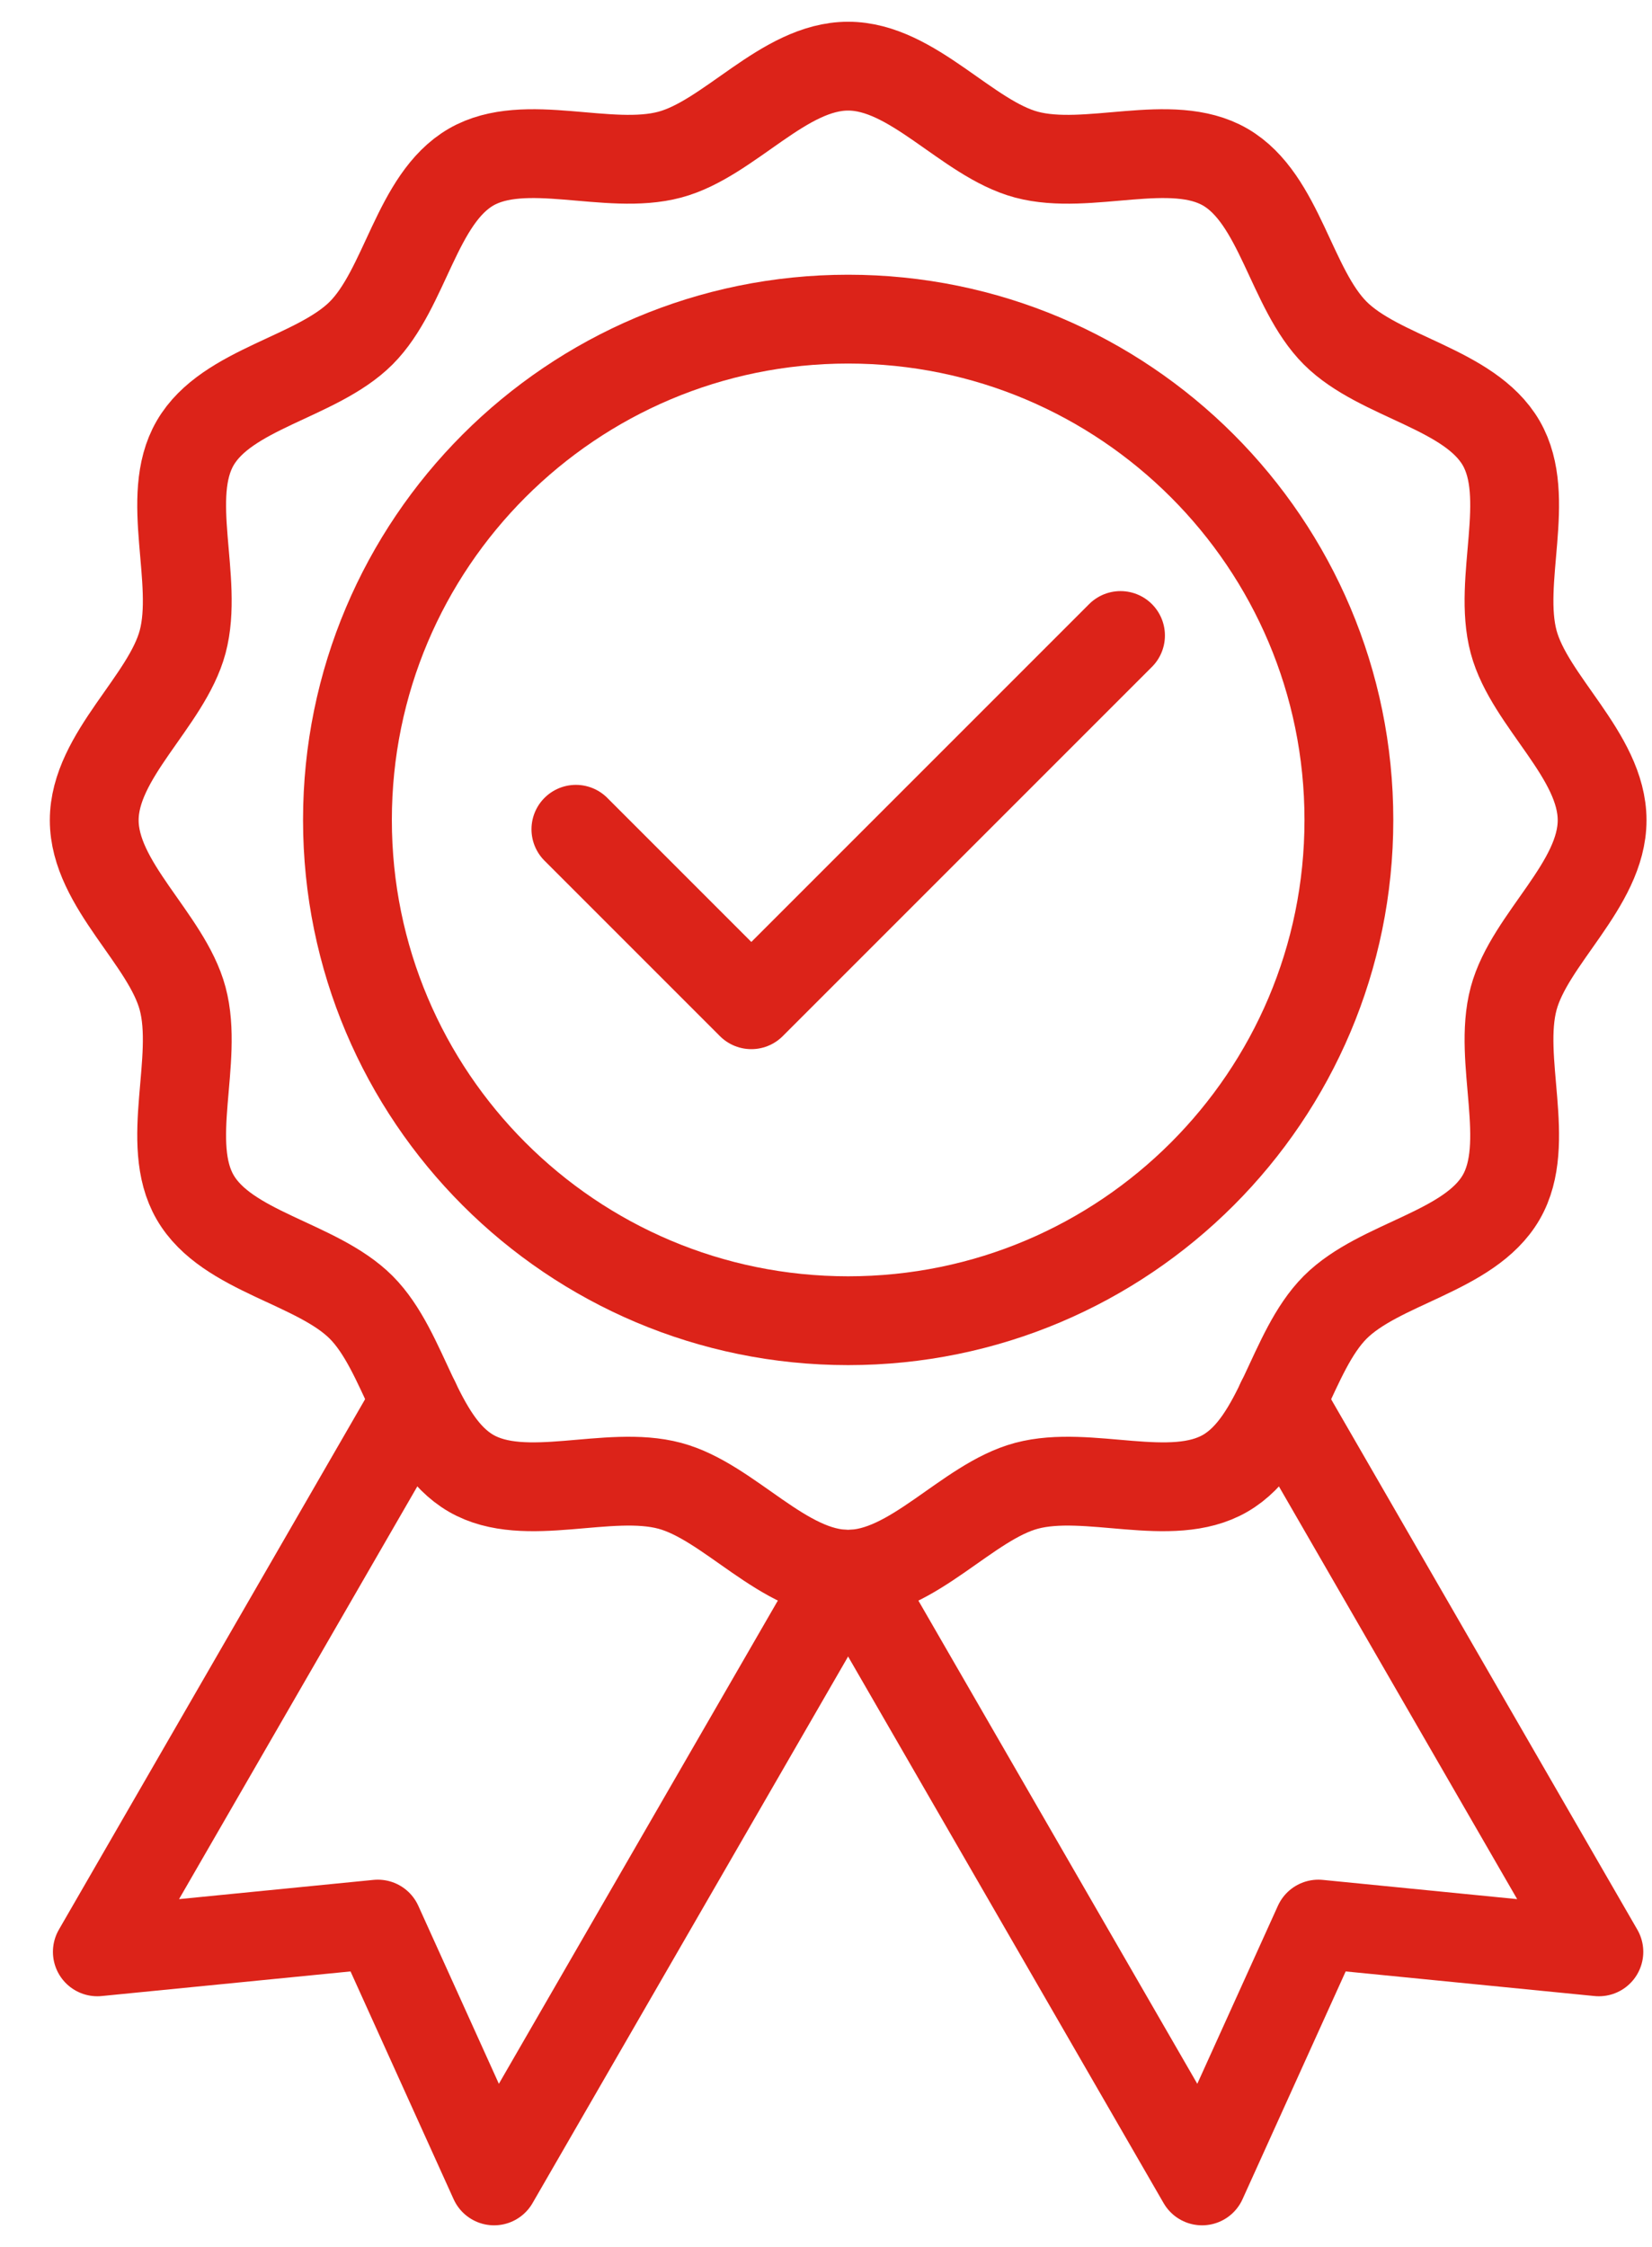 <svg width="25" height="34" viewBox="0 0 25 34" fill="none" xmlns="http://www.w3.org/2000/svg">
<path d="M20.413 12.407C20.413 16.591 17.021 19.984 12.835 19.984C8.65 19.984 5.258 16.591 5.258 12.407C5.258 8.222 8.65 4.829 12.835 4.829C17.021 4.829 20.413 8.222 20.413 12.407Z" stroke="#DC2319" stroke-width="1.344" stroke-miterlimit="10"/>
<path d="M24.245 12.411C24.245 13.388 23.147 14.208 22.906 15.11C22.657 16.042 23.19 17.3 22.718 18.116C22.238 18.945 20.878 19.109 20.206 19.781C19.534 20.454 19.369 21.814 18.541 22.293C17.724 22.766 16.467 22.233 15.534 22.482C14.633 22.723 13.813 23.82 12.835 23.82C11.858 23.82 11.038 22.723 10.136 22.482C9.204 22.233 7.946 22.766 7.129 22.293C6.301 21.814 6.137 20.454 5.465 19.781C4.792 19.109 3.432 18.945 2.953 18.116C2.48 17.3 3.013 16.042 2.764 15.11C2.523 14.208 1.426 13.388 1.426 12.411C1.426 11.433 2.523 10.613 2.764 9.712C3.013 8.779 2.48 7.521 2.953 6.705C3.432 5.877 4.792 5.712 5.465 5.04C6.137 4.368 6.301 3.008 7.129 2.528C7.946 2.056 9.204 2.589 10.136 2.34C11.038 2.099 11.858 1.001 12.835 1.001C13.813 1.001 14.633 2.099 15.534 2.34C16.467 2.589 17.724 2.056 18.541 2.528C19.369 3.008 19.534 4.368 20.206 5.04C20.878 5.712 22.238 5.877 22.718 6.705C23.19 7.522 22.657 8.779 22.906 9.712C23.147 10.613 24.245 11.433 24.245 12.411Z" stroke="#DC2319" stroke-width="1.344" stroke-miterlimit="10"/>
<path d="M19.386 21.203L24.196 29.534L19.951 29.114L18.191 33L12.891 23.819" stroke="#DC2319" stroke-width="1.344" stroke-miterlimit="10" stroke-linecap="round" stroke-linejoin="round"/>
<path d="M6.283 21.203L1.473 29.534L5.718 29.114L7.477 33L12.778 23.819" stroke="#DC2319" stroke-width="1.344" stroke-miterlimit="10" stroke-linecap="round" stroke-linejoin="round"/>
<path d="M8.715 12.548L11.37 15.203L16.957 9.616" stroke="#DC2319" stroke-width="1.344" stroke-miterlimit="10" stroke-linecap="round" stroke-linejoin="round"/>
</svg>
